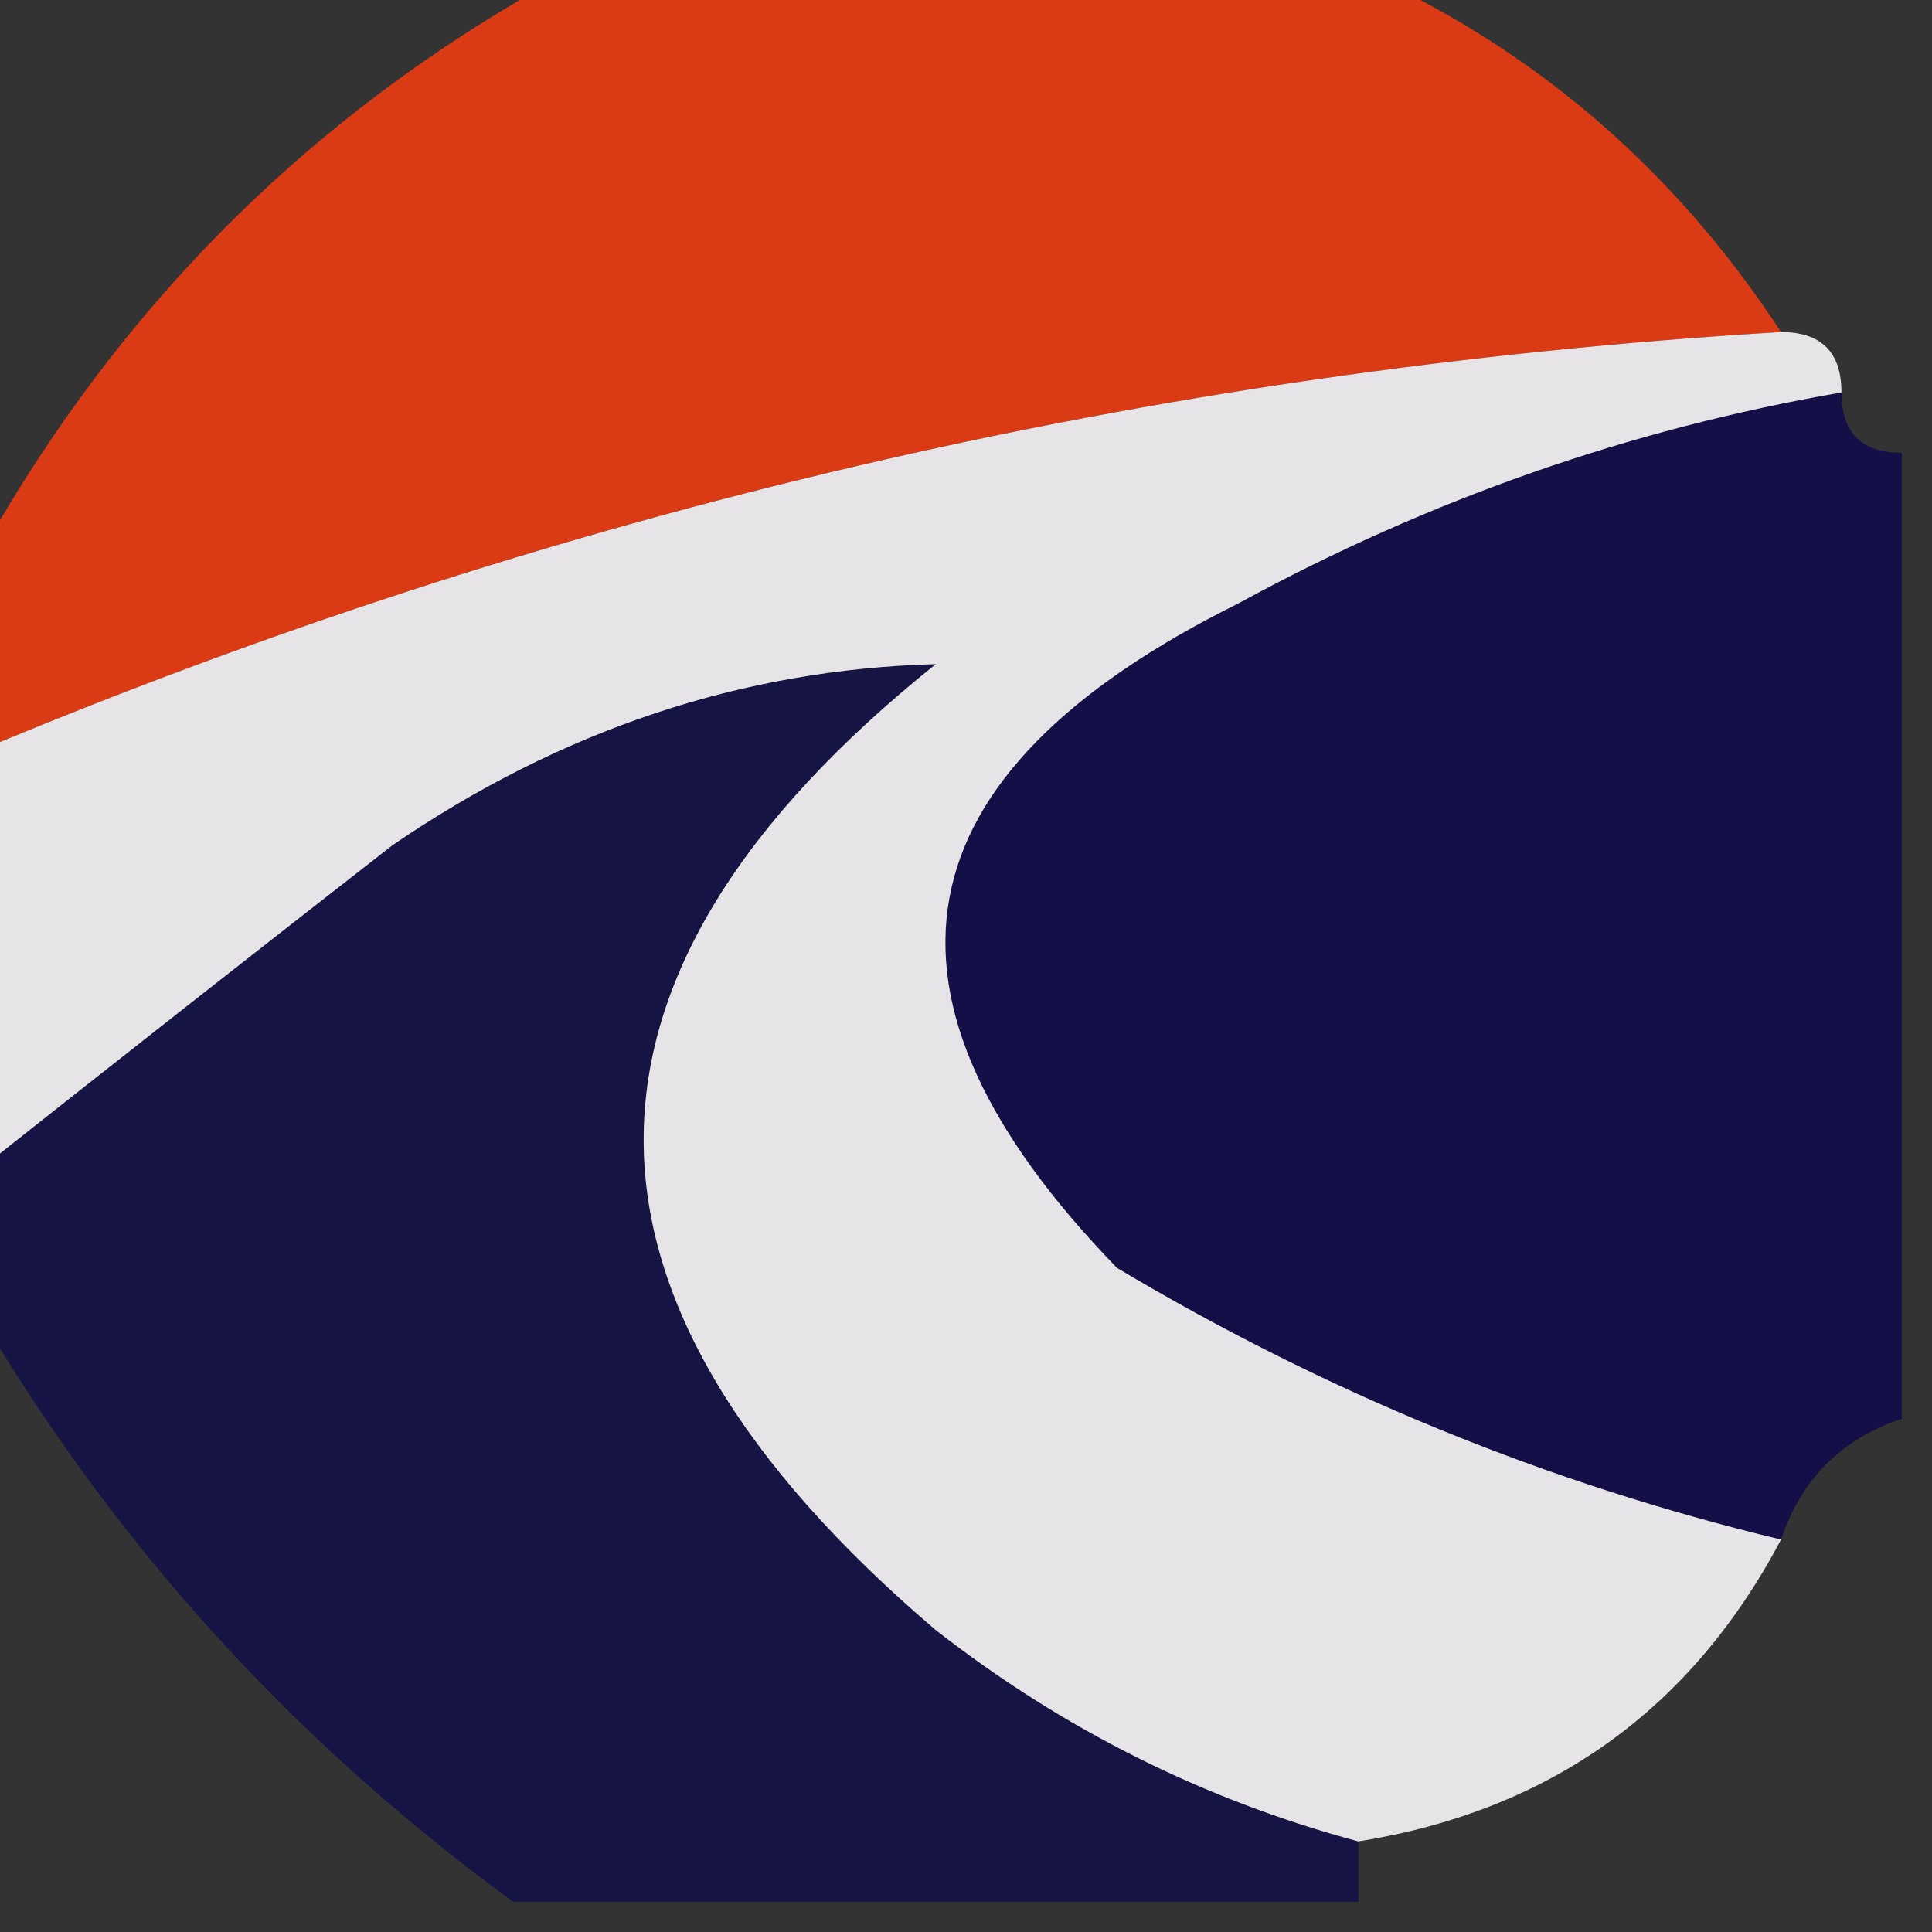 <?xml version="1.0" encoding="UTF-8"?>
<!DOCTYPE svg PUBLIC "-//W3C//DTD SVG 1.1//EN" "http://www.w3.org/Graphics/SVG/1.1/DTD/svg11.dtd">
<svg xmlns="http://www.w3.org/2000/svg" version="1.1" width="32px" height="32px" style="shape-rendering:geometricPrecision; text-rendering:geometricPrecision; image-rendering:optimizeQuality; fill-rule:evenodd; clip-rule:evenodd" xmlns:xlink="http://www.w3.org/1999/xlink">
<rect width="100%" height="100%" fill="#333333" stroke="none"/>
<g><path style="opacity:1" fill="#da3b14" d="M 9.5,-0.5 C 13.833,-0.5 18.167,-0.5 22.5,-0.5C 25.392,0.789 27.725,2.789 29.5,5.5C 19.106,6.122 9.106,8.455 -0.5,12.5C -0.5,11.5 -0.5,10.5 -0.5,9.5C 1.858,5.142 5.192,1.808 9.5,-0.5 Z"/></g>
<g><path style="opacity:0.946" fill="#120d48" d="M 30.5,6.5 C 30.5,7.167 30.833,7.5 31.5,7.5C 31.5,12.833 31.5,18.167 31.5,23.5C 30.5,23.833 29.833,24.5 29.5,25.5C 25.642,24.574 21.975,23.074 18.5,21C 14.133,16.498 14.8,12.832 20.5,10C 23.67,8.27 27.003,7.104 30.5,6.5 Z"/></g>
<g><path style="opacity:0.848" fill="#110d48" d="M 22.5,30.5 C 22.5,30.833 22.5,31.167 22.5,31.5C 17.833,31.5 13.167,31.5 8.5,31.5C 4.788,28.789 1.788,25.456 -0.5,21.5C -0.5,20.833 -0.5,20.167 -0.5,19.5C 1.803,17.675 4.136,15.842 6.5,14C 9.298,12.086 12.297,11.086 15.5,11C 9.048,16.169 9.048,21.503 15.5,27C 17.609,28.645 19.943,29.812 22.5,30.5 Z"/></g>
<g><path style="opacity:0.963" fill="#edeaed" d="M 29.5,5.5 C 30.167,5.5 30.5,5.833 30.5,6.5C 27.003,7.104 23.67,8.27 20.5,10C 14.8,12.832 14.133,16.498 18.5,21C 21.975,23.074 25.642,24.574 29.5,25.5C 28.008,28.323 25.674,29.99 22.5,30.5C 19.943,29.812 17.609,28.645 15.5,27C 9.048,21.503 9.048,16.169 15.5,11C 12.297,11.086 9.298,12.086 6.5,14C 4.136,15.842 1.803,17.675 -0.5,19.5C -0.5,17.167 -0.5,14.833 -0.5,12.5C 9.106,8.455 19.106,6.122 29.5,5.5 Z"/></g>
</svg>
